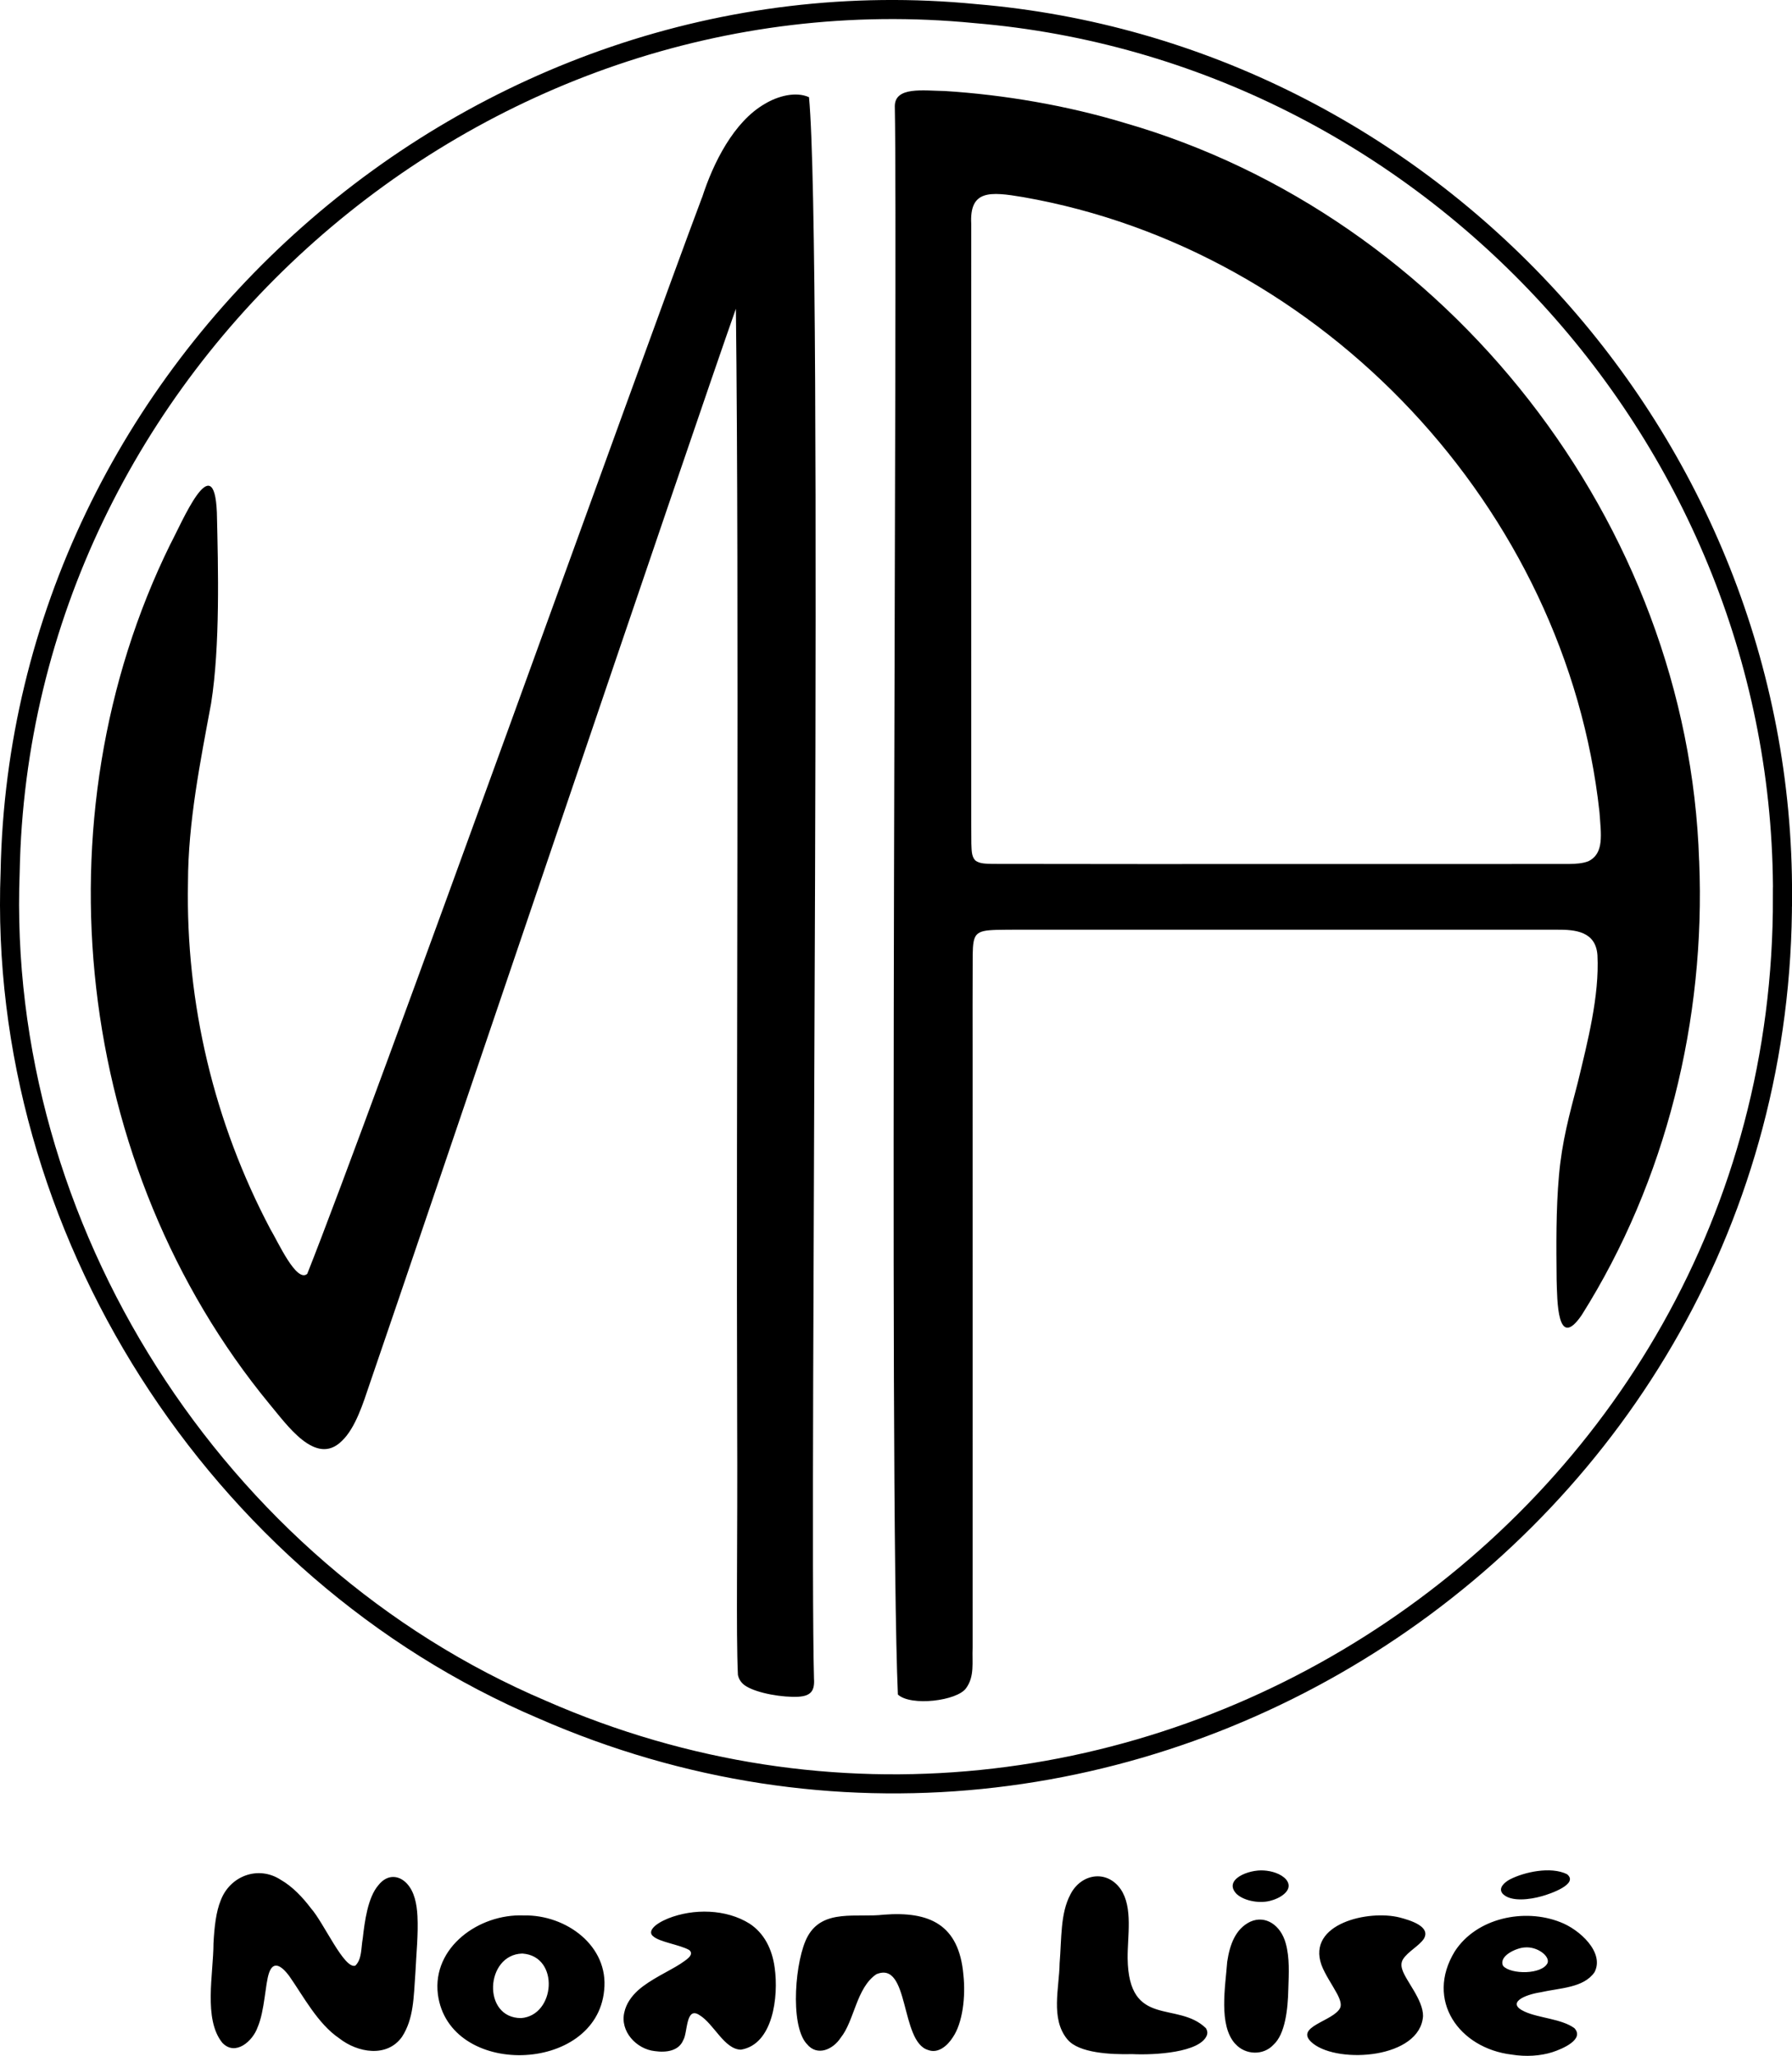 <svg xmlns="http://www.w3.org/2000/svg" id="Calque_2" data-name="Calque 2" viewBox="0 0 469.57 538.64"><defs><style>      .cls-1 {        fill: none;        stroke: #000;        stroke-miterlimit: 10;        stroke-width: 5px;      }    </style></defs><g id="Calque_1-2" data-name="Calque 1"><path d="M445.23,225.49c-2.83-88.33-65.79-168.95-150.73-193.34-14.99-4.52-31.46-7.33-46.89-8.3-5.74-.1-13.06-1.21-13.14,3.93.81,41.67-1.63,360.21.81,416.21,3.41,3.15,15.55,1.66,17.87-1.67,2.28-3.11,1.54-6.77,1.71-10.65.03-46.51-.02-106.3,0-154.64,0-9.38-.03-17.91.02-26.92.1-5.43.65-6.32,6.25-6.47,2.03-.05,3.98-.05,6.22-.05,35.83,0,75.73,0,111.3,0,12.02,0,22.33,0,29.27,0,4.89-.04,10.23.44,10.67,6.69.54,10.67-2.61,22.78-5.15,33.35-2.2,8.4-4.15,15.4-4.94,24.43-.79,8.92-.7,18.3-.61,27.25.17,5.39.1,18.77,6.6,9.21,22.11-35.09,32.47-77.47,30.76-118.82v-.2ZM255.51,225.39c-1.01-1.13-.89-2.82-.98-4.37-.06-5.72-.01-18.13-.03-33.87-.02-33.74.01-103.95,0-128.5-.47-8.93,4.93-8.46,13.56-7.01,78.62,13.73,142.4,81.67,151.06,161.13.42,5.91,1.27,10.8-2.88,12.87-1.47.59-3.31.71-5.07.73-12.37.03-38.97,0-66.66.01-26,.04-63.66,0-84.46-.03-1.6-.07-3.32.03-4.52-.93l-.03-.03ZM183.97,51.76c2.89-9.01,8.29-19.88,16.47-24.56,3.31-2,8.05-3.32,11.55-1.73,3.75,39.6.04,368.13,1.31,414.37.23,3.31-.97,4.52-4.07,4.72-4.04.23-10.64-.86-13.72-2.75-1.12-.68-1.89-1.69-2.15-2.97-.53-11.6-.05-33.68-.2-66.92-.28-82.71.56-216.76-.33-291.02-10.42,29.36-82,241.1-96.09,282.08-1.49,4.39-3.58,11.24-7.21,14.61-6.82,6.7-14.4-4.36-18.94-9.75-51.06-62.03-61.3-153.39-25.98-225.21,3-5.57,11.48-25.93,12.22-8.37.34,14.65.88,34.92-1.51,50.02-2.83,15.27-6.04,31.17-6.06,46.92-.62,31.79,6.86,62.96,21.57,90.82,1.97,3.25,6.85,14.2,9.68,11.74,17.26-43.46,88.4-242.1,103.4-281.9l.04-.12Z"></path><path class="cls-1" d="M467.07,235.01c.45,166.95-172.98,279.51-324.96,212.93C56.51,411.56-.94,321.57,2.66,228.44,5.16,95.45,124.39-9.31,255.61,3.57c118.65,9.97,212.01,111.65,211.47,231.23v.21Z"></path><path d="M58.21,535.17c-4.94-6.18-2.28-18-2.27-26,.23-4.38.7-8.35,1.89-11.23,2.42-6.44,9.82-9.24,15.71-5.43,3.13,1.8,5.75,4.59,7.95,7.49,3.39,3.83,8.7,16.02,11.62,15.02,1.76-1.72,1.47-4.55,1.95-7.18.5-4.4,1.31-10.66,4.07-13.87,2.34-3,5.43-2.68,7.5-.45,1.98,2.14,2.59,5.33,2.76,8.53.24,4.8-.31,9.84-.53,14.67-.47,6.59-.43,12.16-3.5,16.92-3.9,5.55-11.64,4.23-16.49.4-5.59-3.78-9.39-11.03-13.03-16.23-2.25-3.05-4.27-3.97-5.33-.92-1.04,2.96-1.12,9.91-3.02,14.31-1.26,3.58-5.79,7.61-9.19,4.07l-.08-.09ZM137.34,501.86c10.99-.19,22.24,7.97,20.97,19.63-2.09,21.95-40.69,22.98-43.57,1.04-1.52-12.34,10.8-21.11,22.4-20.67h.21ZM136.81,511.85c-9.67.32-10.53,16.93-.25,16.91,8.98-.69,10.13-16.15.43-16.9h-.18ZM171.06,507.25c-1.3-1.19.24-3.05,3.99-4.59,6.65-2.66,15.25-2.5,21.38,1.36,3.76,2.48,5.89,6.56,6.56,11.51,1.08,7.61-.44,20.14-8.84,21.5-4.37-.07-7.11-6.83-10.89-9.07-3.61-2.38-3.04,4.69-4.22,6.56-1.15,2.82-4.38,3.33-7.47,2.89-4.82-.52-9.16-5.2-7.97-10.17.48-2.25,1.89-4.22,3.6-5.76,3.18-2.85,8.19-5.05,11.04-6.9,1.05-.77,3.99-2.32,2.35-3.66-2.53-1.43-7.78-2.06-9.47-3.63l-.05-.05ZM211.34,535.46c-4.47-5.04-2.95-22.27.3-28.11,4.02-7.34,12.92-4.84,19.96-5.69,11.89-.91,19.68,2.51,20.84,15.72.63,5.72-.18,12.68-2.79,16.45-1.36,2.14-3.82,4.3-6.44,3.29-7.37-2.12-4.83-23.53-13.58-19.85-5.26,3.58-5.74,12.19-9.34,16.64-1.99,3.07-6.15,4.98-8.86,1.64l-.08-.1ZM279.65,534.28c-4.43-5.4-2.08-13.41-1.99-19.89.54-6.58.17-13.03,2.82-18.02,2.75-5.45,9.52-6.63,13.19-1.37,3.27,4.81,1.74,12.39,1.81,18.13.27,18.43,13.04,11.03,20.51,18.27.38.59.48,1.22.25,1.87-1.76,4.5-13.59,5.22-19.56,4.93-5.65.14-14-.28-16.94-3.82l-.1-.1ZM323.65,535.48c-4.4-4.89-2.55-14.99-2.08-21.45.67-4.5,2.15-8.65,6.06-10.53,4.02-1.8,7.99.96,9.27,5.64,1.07,3.83.82,7.95.69,11.94-.11,5.43-.84,11.88-3.88,14.65-2.66,2.88-7.33,2.72-9.96-.16l-.1-.1ZM324.05,496.26c-3.64-3.79,3.13-6.47,7.1-6.18,2.07.12,4.5.83,5.87,2.37,2.1,2.6-1.29,4.78-3.8,5.47-2.84.92-6.98.24-9.06-1.57l-.11-.09ZM344,535.37c-5.36-4.36,5.61-5.75,7.2-9.35.35-.91-.04-2.15-.87-3.7-1.19-2.23-3.13-4.99-4.06-7.5-3.83-10.81,12.33-14.49,20.49-12.42,2.59.68,8.3,2.32,6.33,5.6-1.27,1.88-4.16,3.33-5.42,5.3-.54.84-.54,1.79-.22,2.74.9,2.94,5.48,7.91,5.44,12.2-.77,11.06-21.96,12.57-28.79,7.21l-.1-.08ZM412.57,531.42c2.64,2.9-3.05,5.39-5.83,6.28-3.12.99-6.89,1.22-10.59.63-13.82-1.65-22.76-14.25-14.95-27.04,5.69-8.8,18.23-11.39,27.63-7.68,5.05,1.89,11.72,7.98,8.98,13.15-2.89,4.11-8.94,4.07-14.19,5.25-4.19.65-9.03,2.81-4.1,5.05,3.67,1.7,9.59,1.87,12.98,4.3l.07.06ZM393.91,515.12c1.97,2.22,10.17,2.3,11.62-.82.61-1.79-2.71-4.36-6.01-4.05-2.11.1-6.84,2.19-5.68,4.77l.07.1ZM393.77,496.19c-1.33-1.51.54-3.05,1.88-3.77,3.68-1.9,10.65-3.48,14.96-1.37,3.19,2.56-4.39,5.17-6.59,5.77-3.2.91-8.04,1.52-10.17-.55l-.08-.09Z"></path></g></svg>
